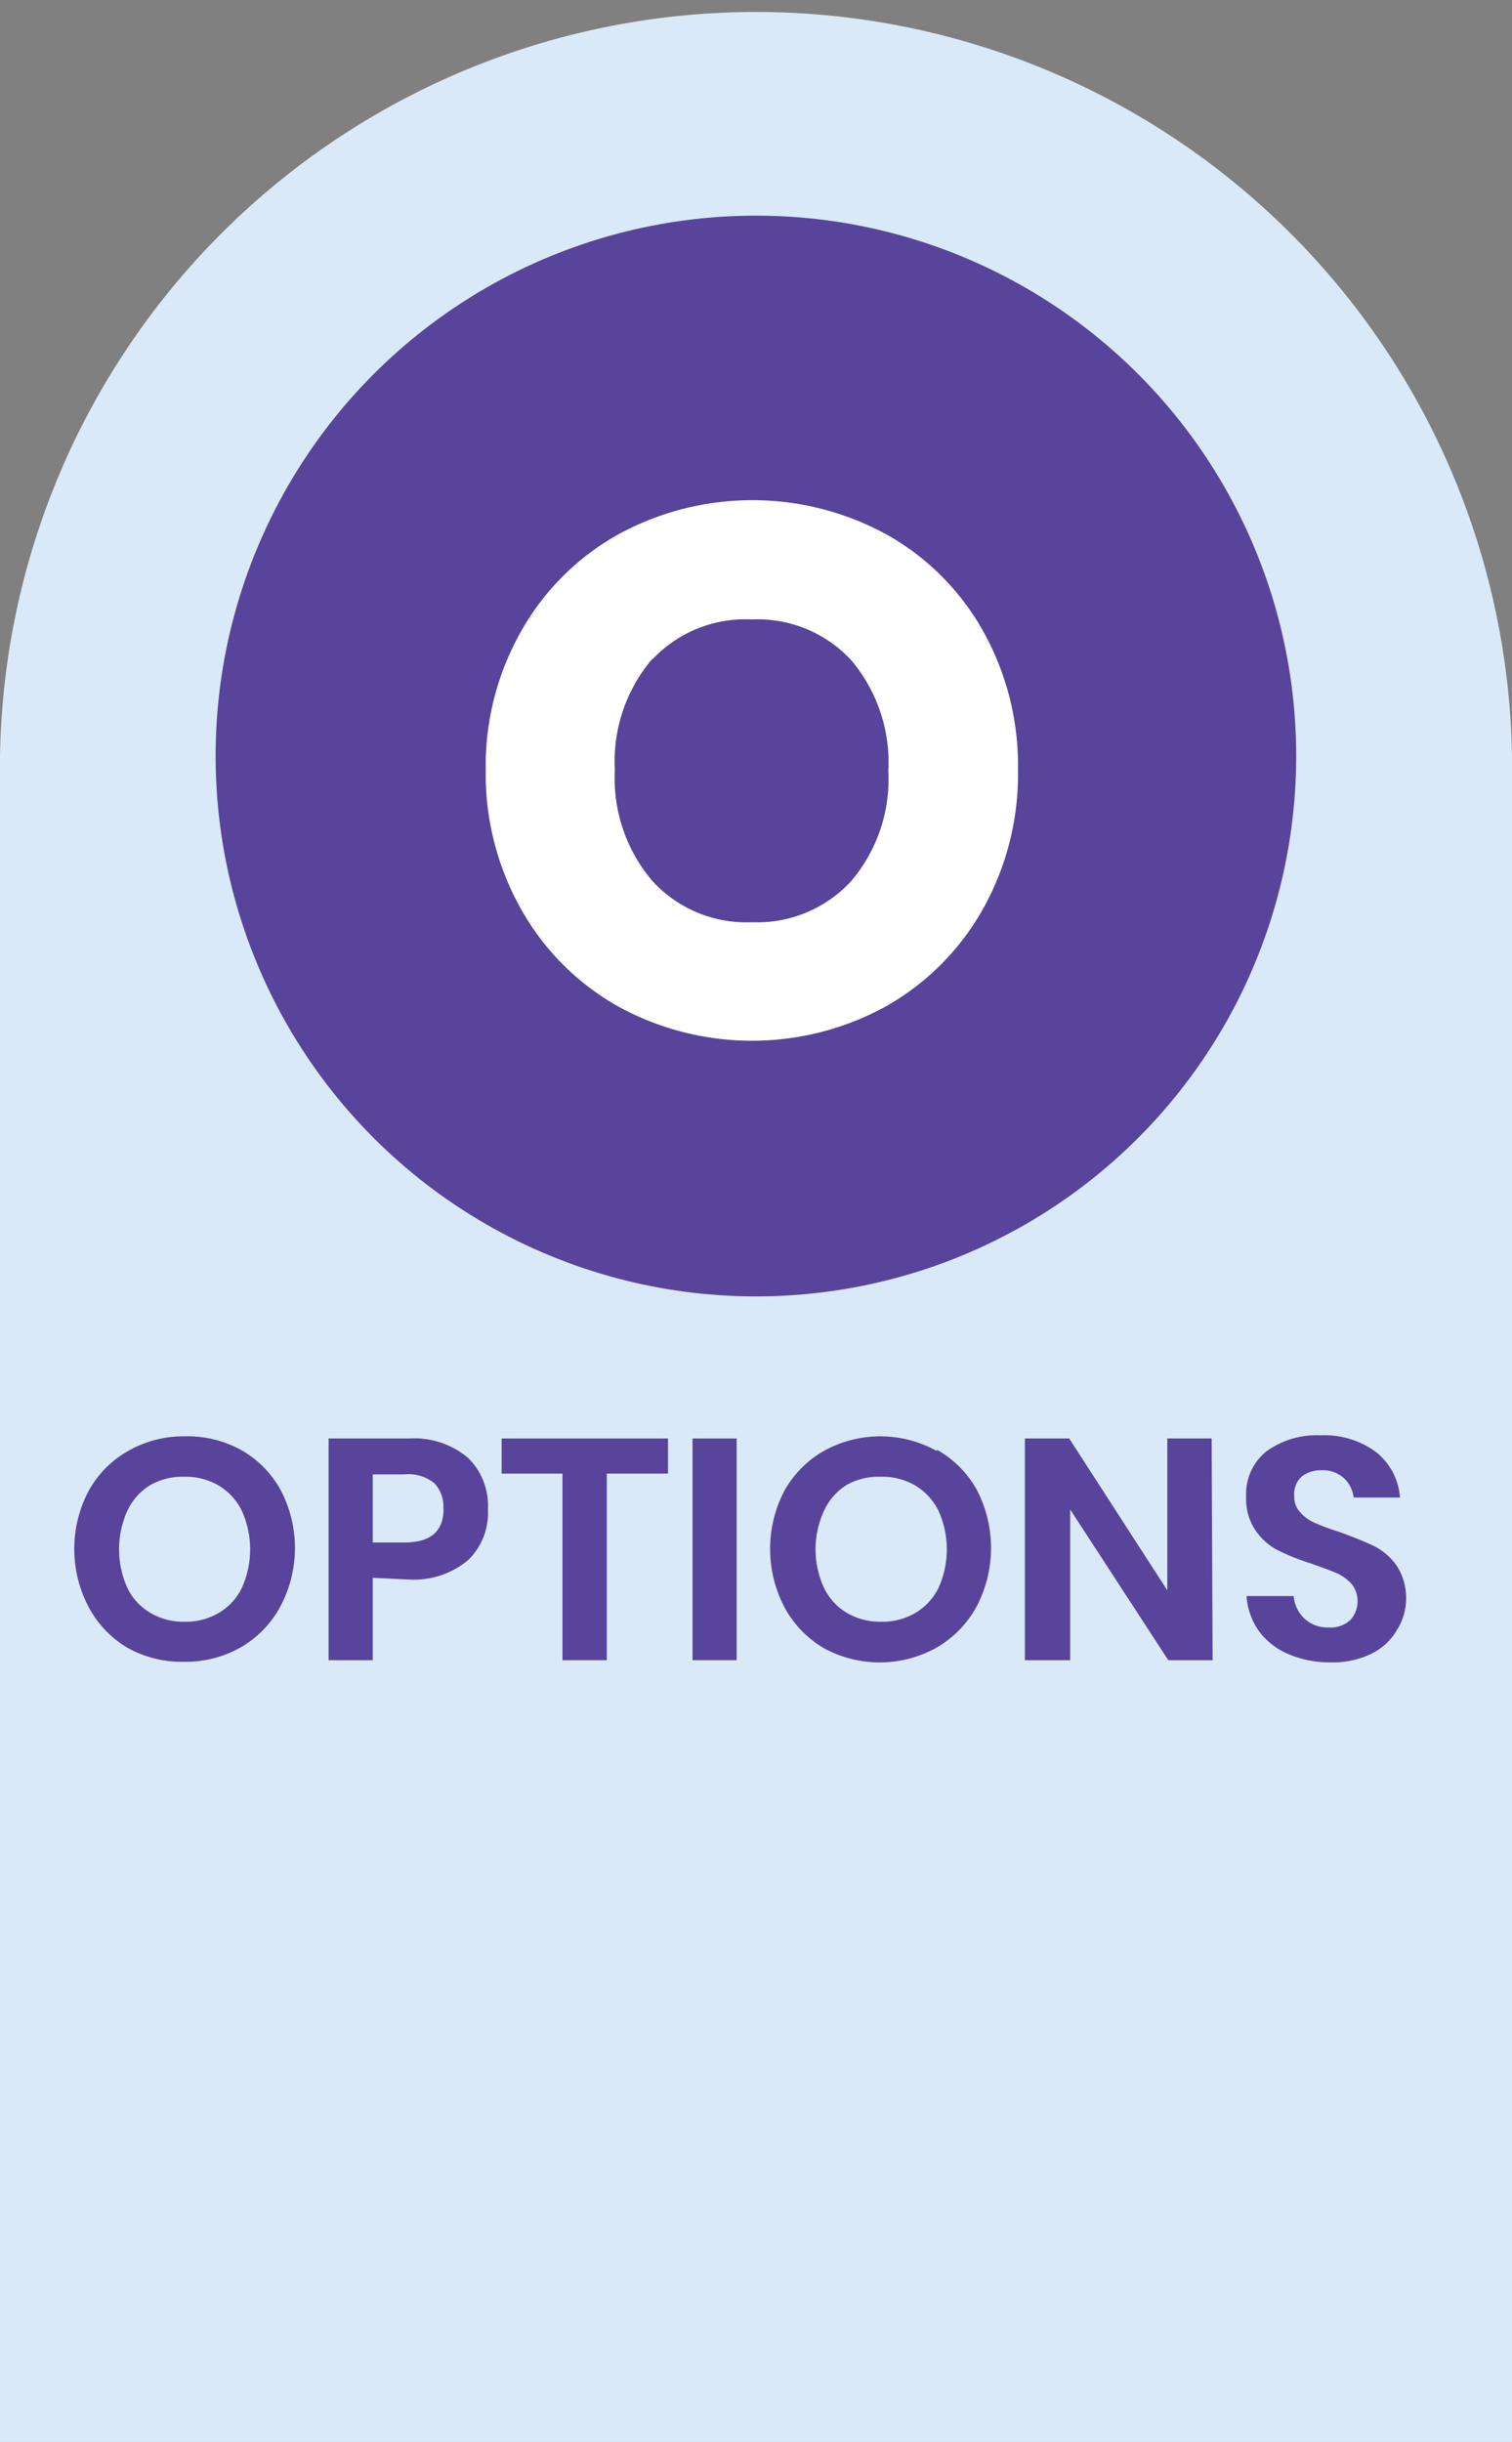 <svg xmlns="http://www.w3.org/2000/svg" viewBox="0 0 77.07 124.45"><rect x="0" y="0" width="77.07" height="124.45" fill="#808080" stroke="none"/><g id="Layer_2" data-name="Layer 2"><g id="Layer_1-2" data-name="Layer 1"><path d="M0,124.45V38.53a38.54,38.54,0,0,1,77.07,0v85.92Z" style="fill:#d9e9f8"/><circle cx="38.53" cy="38.53" r="27.54" style="fill:#59449b"/><path d="M45.23,27.26a12.83,12.83,0,0,1,4.88,4.9,14.06,14.06,0,0,1,1.78,7.09,14.06,14.06,0,0,1-1.8,7.1,13,13,0,0,1-4.9,4.92,14.18,14.18,0,0,1-13.72,0,12.94,12.94,0,0,1-4.9-4.92,14,14,0,0,1-1.81-7.1,13.88,13.88,0,0,1,1.81-7.09,12.88,12.88,0,0,1,4.9-4.9,14.26,14.26,0,0,1,13.76,0Zm-12,6.34a8.06,8.06,0,0,0-1.89,5.65,8.06,8.06,0,0,0,1.89,5.62A6.48,6.48,0,0,0,38.33,47a6.5,6.5,0,0,0,5.05-2.09,8,8,0,0,0,1.9-5.62,8.07,8.07,0,0,0-1.88-5.63,6.48,6.48,0,0,0-5.07-2.09A6.5,6.5,0,0,0,33.26,33.6Z" style="fill:#fff"/><path d="M12.28,73.89a5.26,5.26,0,0,1,2,2,6.34,6.34,0,0,1,0,6,5.29,5.29,0,0,1-2,2.06,5.68,5.68,0,0,1-2.87.74A5.68,5.68,0,0,1,6.54,84a5.29,5.29,0,0,1-2-2.06,6.34,6.34,0,0,1,0-6,5.26,5.26,0,0,1,2-2,5.68,5.68,0,0,1,2.87-.74A5.68,5.68,0,0,1,12.28,73.89ZM7.67,75.68A3,3,0,0,0,6.49,77a4.78,4.78,0,0,0,0,3.92,2.93,2.93,0,0,0,1.18,1.28,3.32,3.32,0,0,0,1.74.45,3.32,3.32,0,0,0,1.74-.45,3,3,0,0,0,1.18-1.28,4.78,4.78,0,0,0,0-3.92,3.08,3.08,0,0,0-1.18-1.29,3.32,3.32,0,0,0-1.74-.45A3.32,3.32,0,0,0,7.67,75.68Z" style="fill:#59449b"/><path d="M19,80.41v4.2H16.75V73.31h4.12a4.23,4.23,0,0,1,3,1,3.41,3.41,0,0,1,1,2.61,3.34,3.34,0,0,1-1,2.58,4.3,4.3,0,0,1-3,1Zm3.6-3.53a1.72,1.72,0,0,0-.47-1.3,2.11,2.11,0,0,0-1.52-.44H19v3.47h1.61C22,78.61,22.61,78,22.61,76.88Z" style="fill:#59449b"/><path d="M34.05,73.31V75.1H30.93v9.51H28.67V75.1h-3.1V73.31Z" style="fill:#59449b"/><path d="M37.55,73.31v11.3H35.3V73.31Z" style="fill:#59449b"/><path d="M47.77,73.89a5.33,5.33,0,0,1,2,2,6.41,6.41,0,0,1,0,6,5.36,5.36,0,0,1-2,2.06A5.94,5.94,0,0,1,42,84a5.38,5.38,0,0,1-2-2.06,6.41,6.41,0,0,1,0-6,5.36,5.36,0,0,1,2-2,5.94,5.94,0,0,1,5.74,0Zm-4.62,1.79A3.06,3.06,0,0,0,42,77a4.68,4.68,0,0,0,0,3.92,3,3,0,0,0,1.17,1.28,3.35,3.35,0,0,0,1.75.45,3.32,3.32,0,0,0,1.74-.45,3.06,3.06,0,0,0,1.18-1.28,4.78,4.78,0,0,0,0-3.92,3.14,3.14,0,0,0-1.18-1.29,3.32,3.32,0,0,0-1.74-.45A3.35,3.35,0,0,0,43.15,75.68Z" style="fill:#59449b"/><path d="M61.81,84.61H59.55l-5-7.68v7.68H52.24V73.31H54.5l5,7.74V73.31h2.26Z" style="fill:#59449b"/><path d="M71.18,83.11a3,3,0,0,1-1.28,1.17,4.45,4.45,0,0,1-2.06.44,5.37,5.37,0,0,1-2.14-.41,3.64,3.64,0,0,1-1.52-1.17,3.46,3.46,0,0,1-.64-1.8h2.4a1.81,1.81,0,0,0,.55,1.15,1.73,1.73,0,0,0,1.25.45,1.46,1.46,0,0,0,1.08-.37,1.42,1.42,0,0,0,.08-1.84,2.32,2.32,0,0,0-.77-.56c-.31-.13-.74-.29-1.28-.48A11.91,11.91,0,0,1,65.12,79,3.11,3.11,0,0,1,64,78a2.84,2.84,0,0,1-.48-1.71,2.79,2.79,0,0,1,1-2.3,4.33,4.33,0,0,1,2.78-.84,4.4,4.4,0,0,1,2.85.86,3.26,3.26,0,0,1,1.21,2.31H69a1.64,1.64,0,0,0-.51-1,1.61,1.61,0,0,0-1.14-.39,1.57,1.57,0,0,0-1,.32,1.21,1.21,0,0,0-.38,1,1.17,1.17,0,0,0,.3.82,2.13,2.13,0,0,0,.75.54,11.88,11.88,0,0,0,1.24.46q1.08.39,1.77.72a3.09,3.09,0,0,1,1.16,1,3,3,0,0,1,.48,1.76A3,3,0,0,1,71.18,83.11Z" style="fill:#59449b"/></g></g></svg>